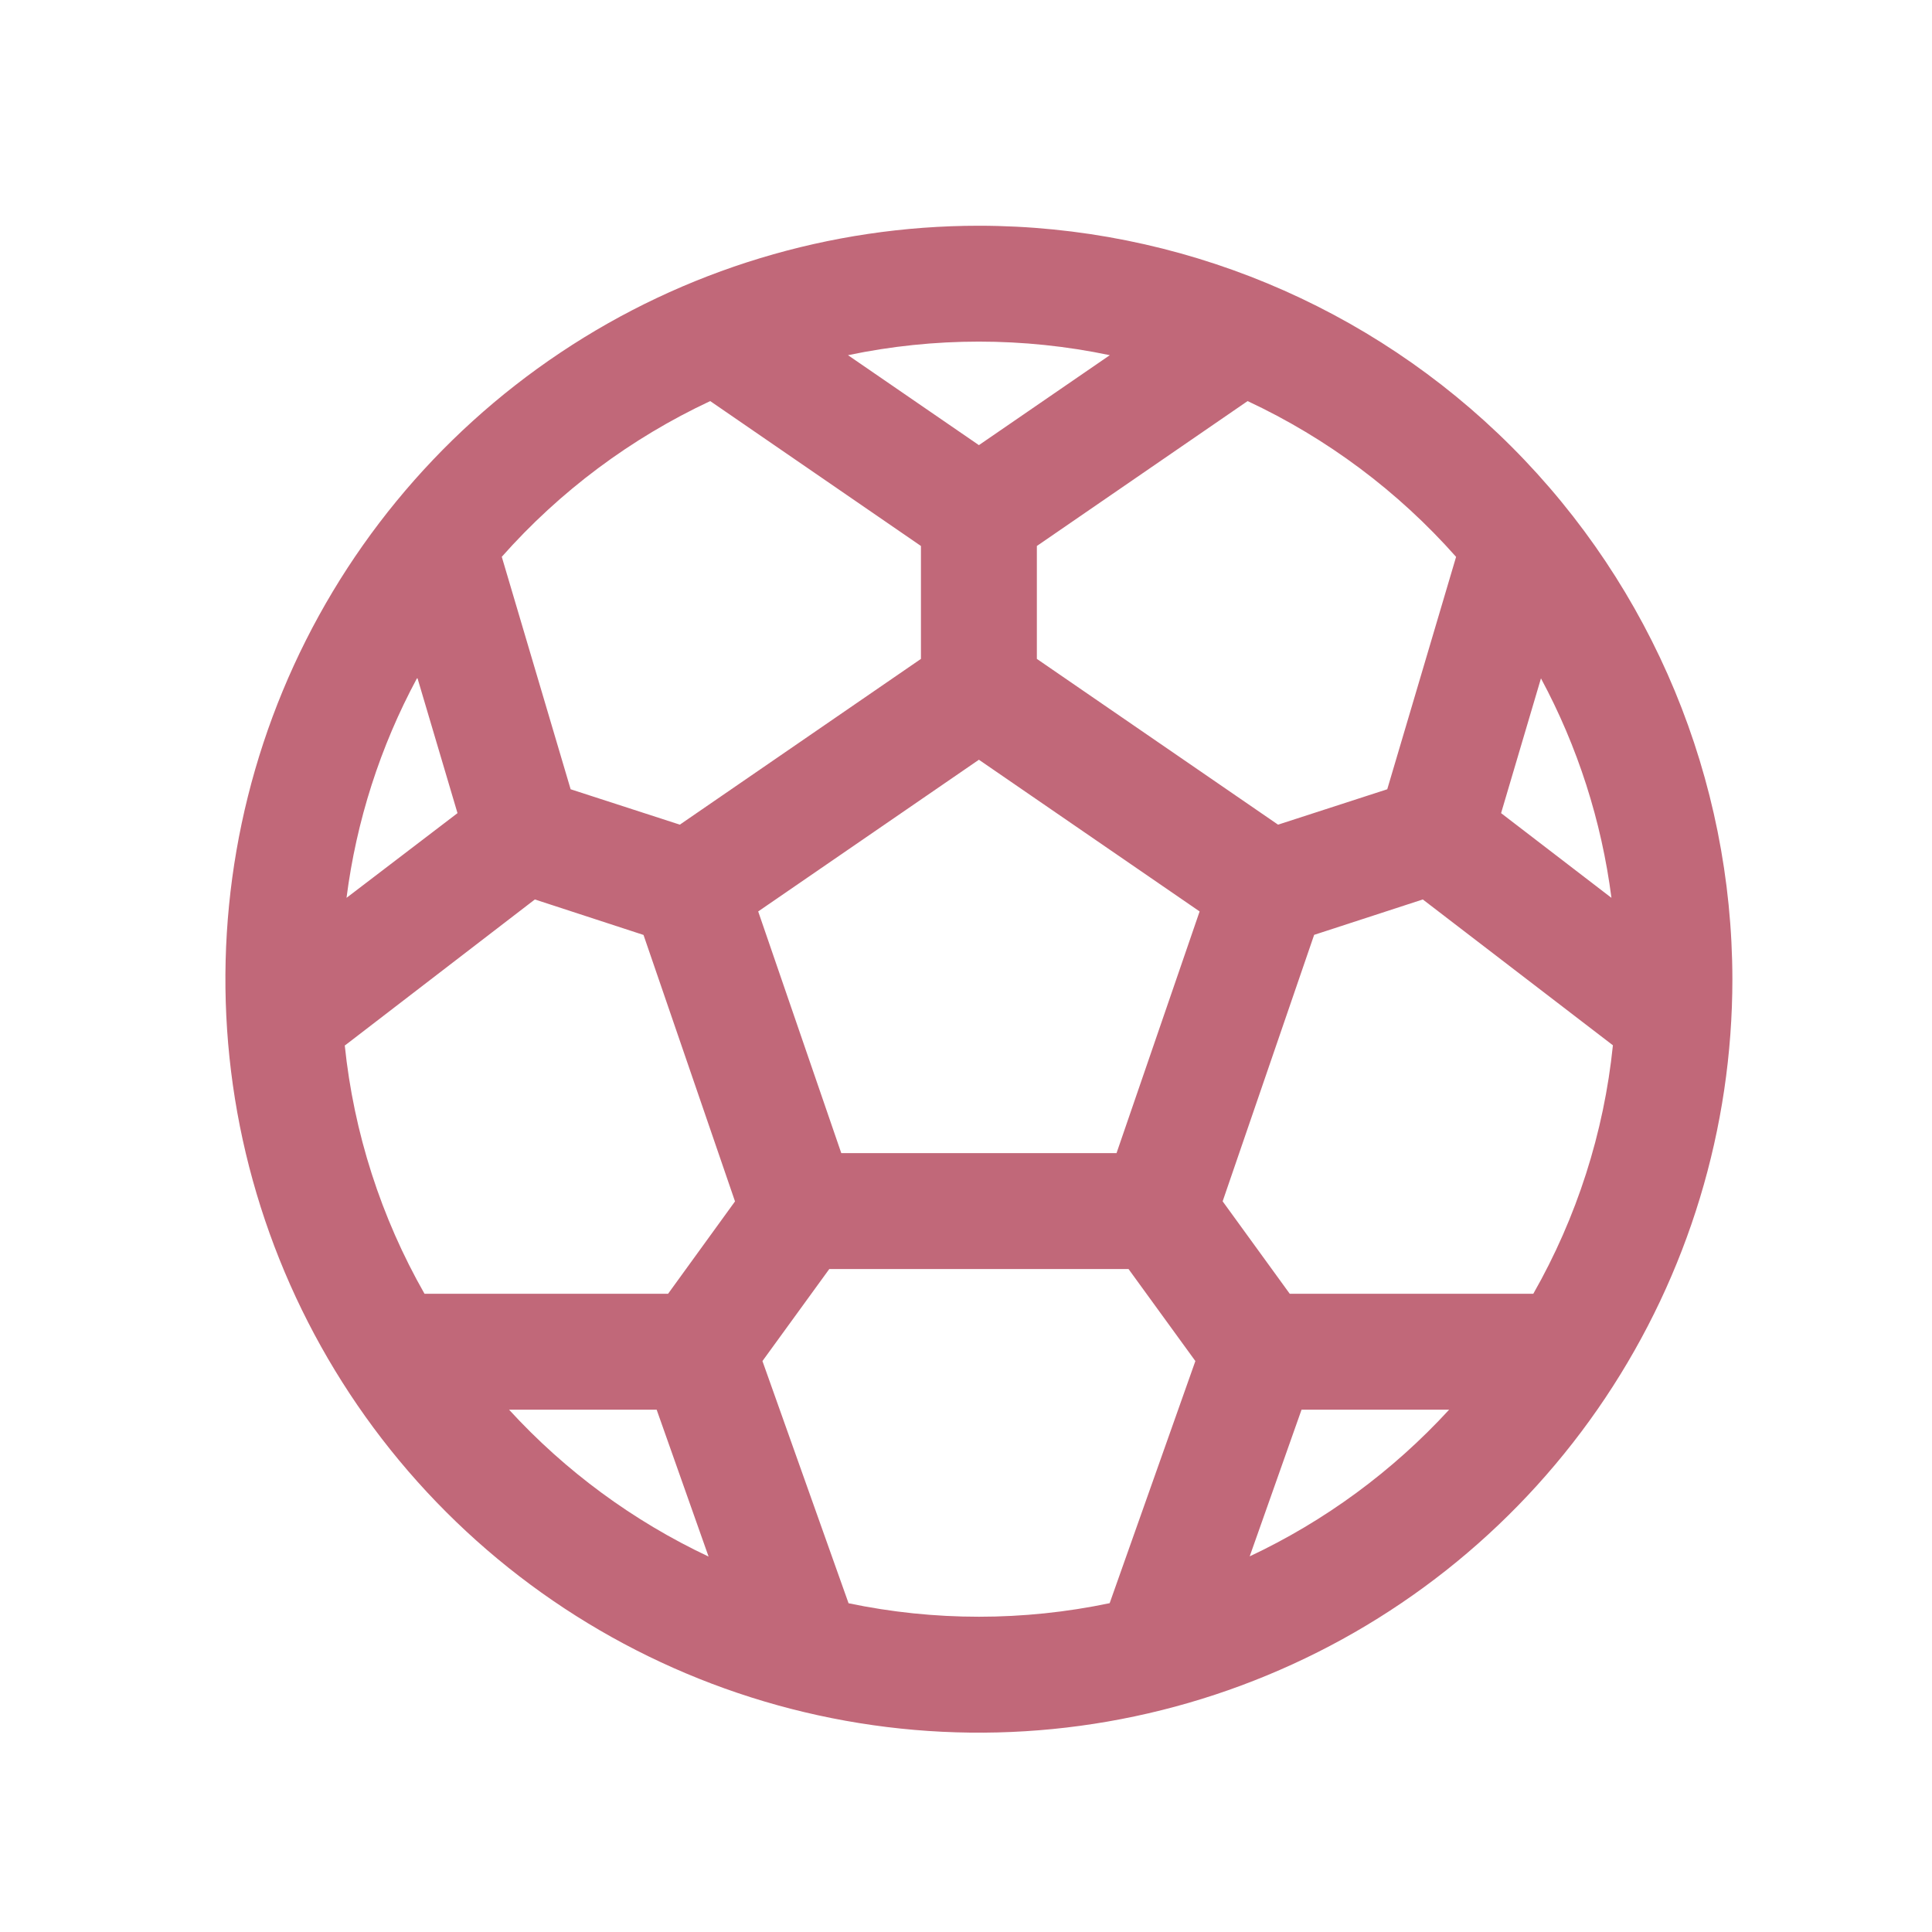 <svg xmlns="http://www.w3.org/2000/svg" fill="none" viewBox="0 0 25 25" height="25" width="25">
<path fill="#C16879" d="M12.667 2.921C10.739 2.921 8.854 3.492 7.25 4.564C5.647 5.635 4.397 7.158 3.659 8.939C2.921 10.721 2.728 12.681 3.104 14.573C3.481 16.464 4.409 18.201 5.773 19.565C7.136 20.928 8.874 21.857 10.765 22.233C12.656 22.61 14.617 22.416 16.398 21.678C18.18 20.941 19.703 19.691 20.774 18.087C21.845 16.484 22.417 14.599 22.417 12.671C22.414 10.086 21.386 7.607 19.558 5.779C17.73 3.951 15.252 2.923 12.667 2.921ZM19.841 16.741H16.689L15.821 15.545L17.005 12.097L18.411 11.639L20.871 13.526C20.755 14.657 20.404 15.753 19.841 16.741ZM4.466 13.526L6.921 11.639L8.327 12.098L9.511 15.546L8.645 16.741H5.493C4.93 15.753 4.578 14.658 4.461 13.526H4.466ZM5.403 8.778L5.92 10.522L4.484 11.618C4.611 10.623 4.92 9.661 5.395 8.778H5.403ZM10.886 14.921L9.811 11.794L12.667 9.831L15.523 11.794L14.448 14.921H10.886ZM19.424 10.522L19.94 8.778C20.415 9.661 20.724 10.623 20.852 11.618L19.424 10.522ZM18.842 7.205L17.951 10.213L16.538 10.671L13.417 8.526V7.065L16.144 5.19C17.172 5.671 18.089 6.356 18.841 7.205H18.842ZM14.361 4.596L12.667 5.76L10.973 4.596C12.09 4.362 13.244 4.362 14.361 4.596ZM9.19 5.19L11.917 7.065V8.526L8.797 10.671L7.384 10.213L6.493 7.205C7.245 6.356 8.163 5.671 9.19 5.19ZM6.587 18.241H8.497L9.169 20.142C8.193 19.682 7.316 19.037 6.587 18.241ZM10.98 20.745L9.866 17.612L10.731 16.421H14.603L15.468 17.612L14.359 20.745C13.243 20.979 12.091 20.979 10.975 20.745H10.98ZM16.17 20.142L16.842 18.241H18.752C18.021 19.037 17.143 19.683 16.165 20.142H16.17Z"></path>
</svg>
